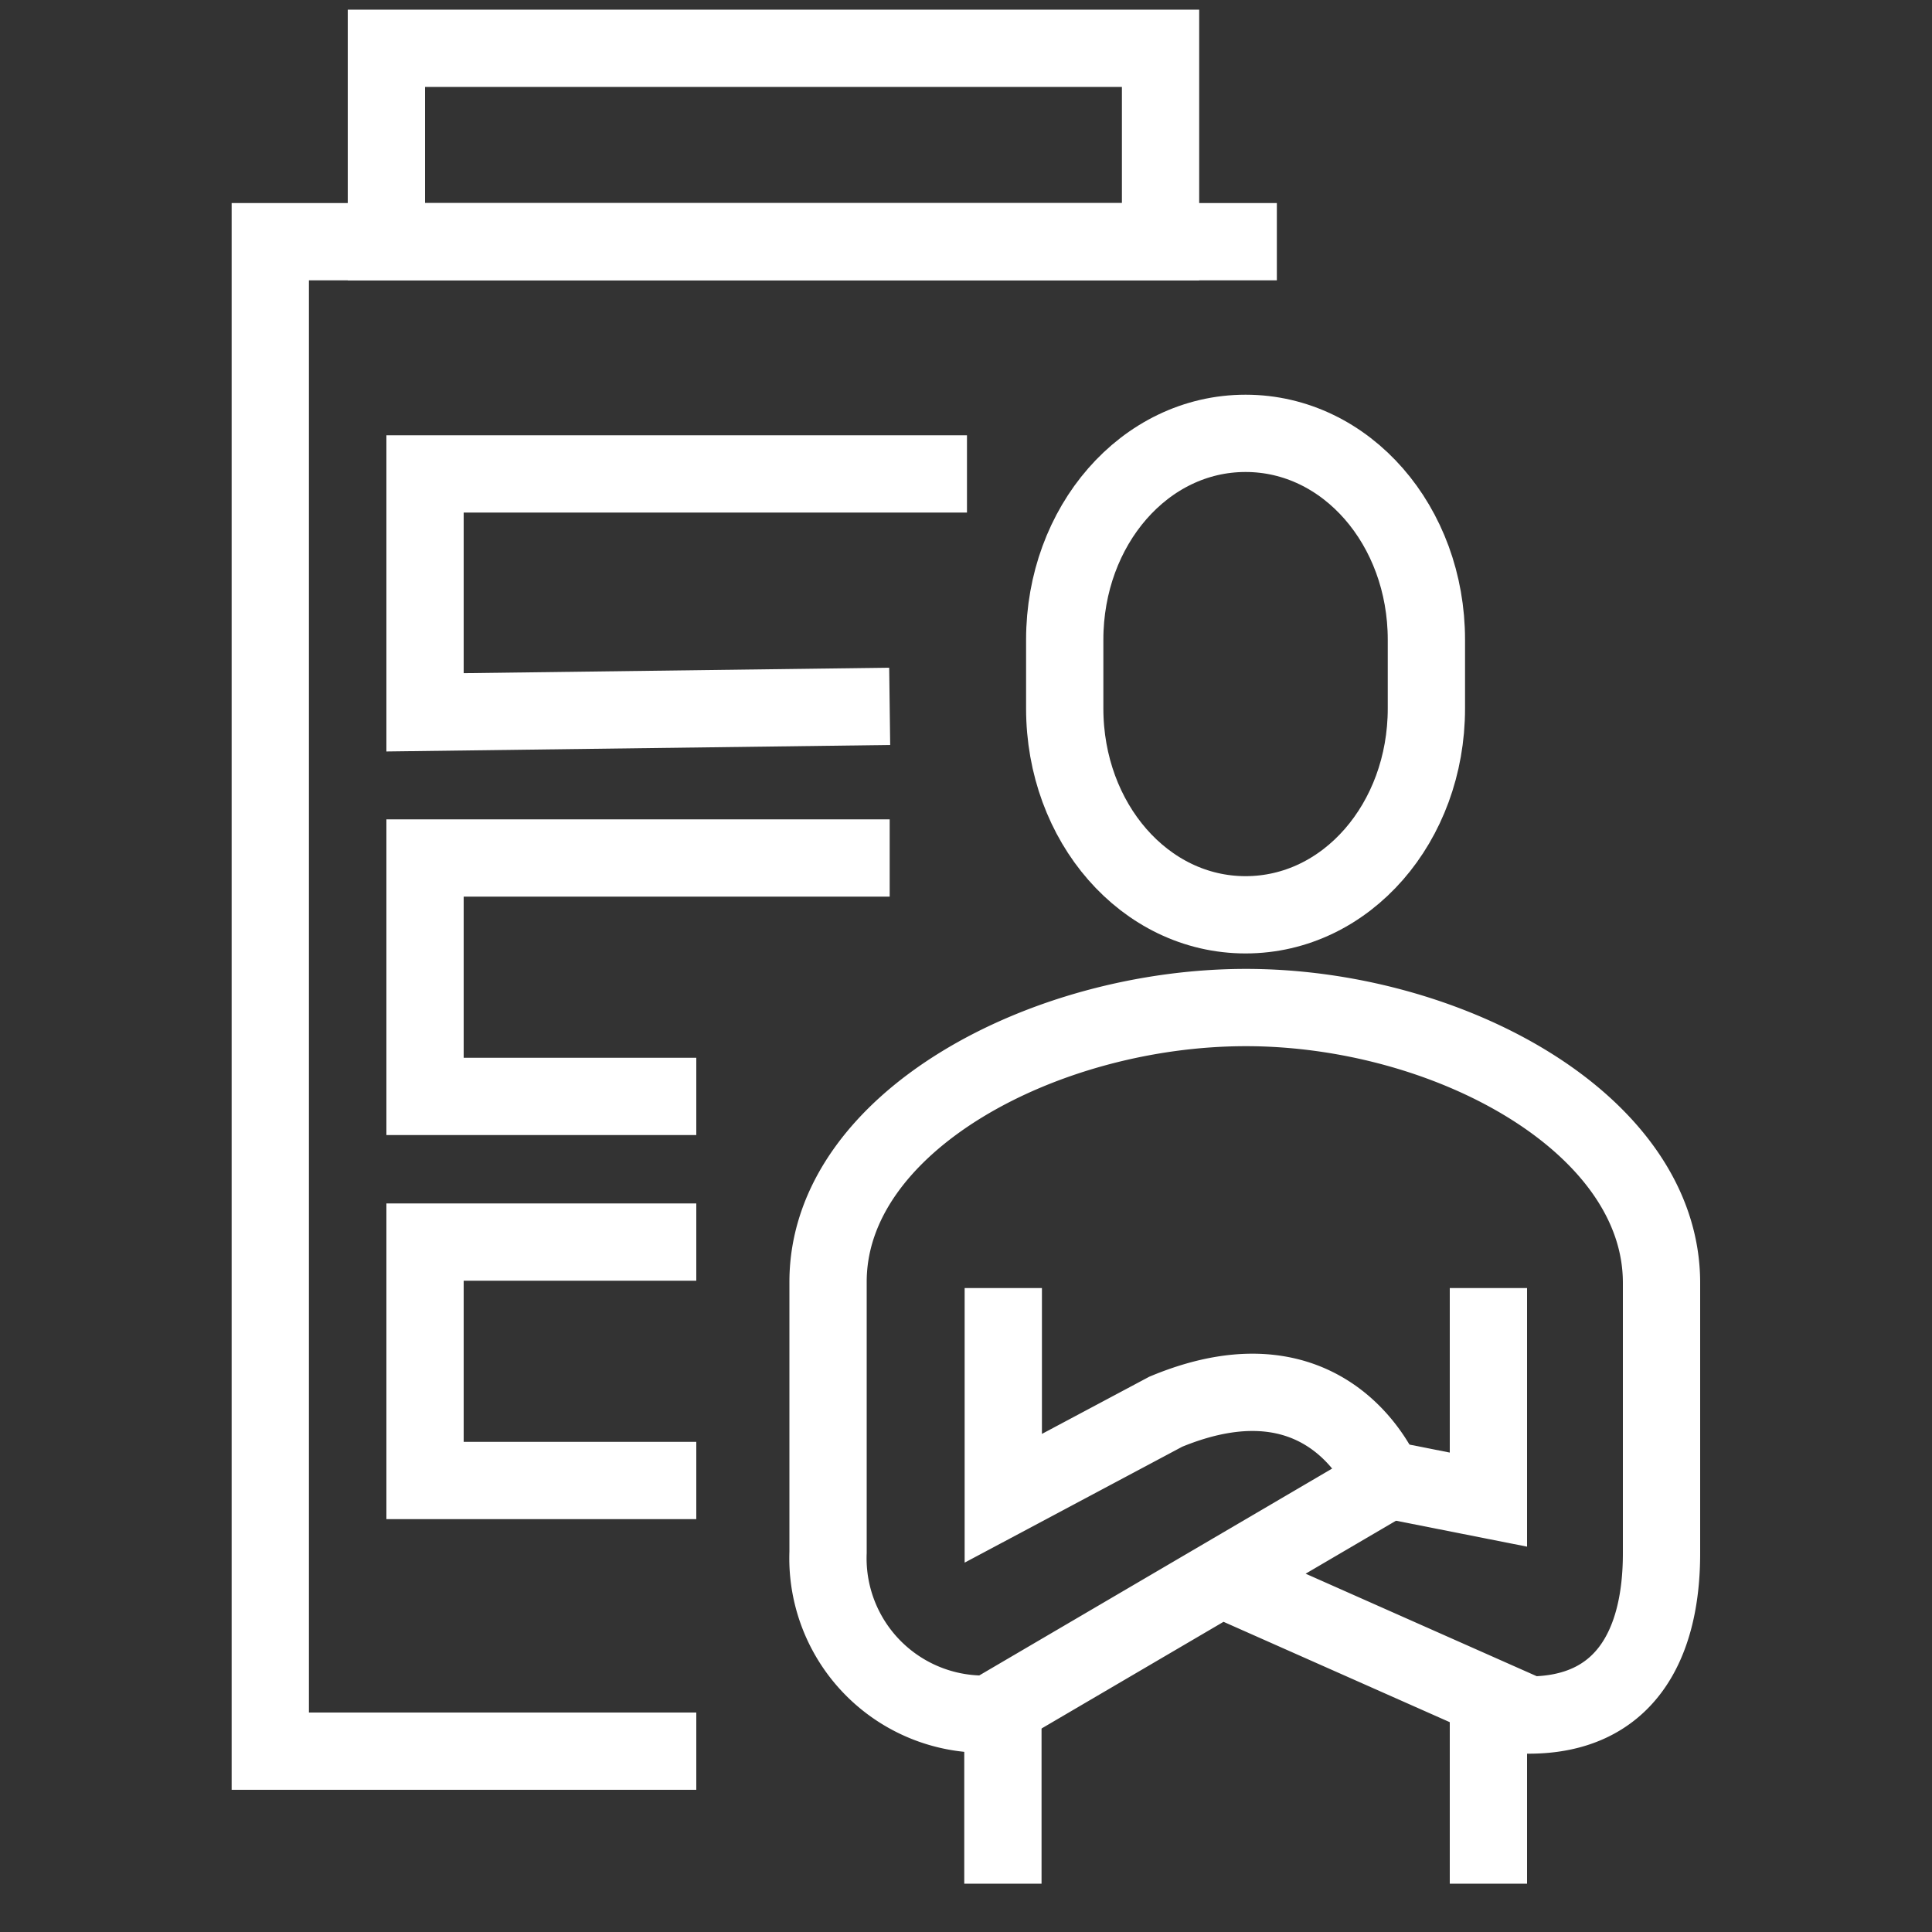 <?xml version="1.0" encoding="UTF-8"?> <svg xmlns="http://www.w3.org/2000/svg" id="Layer_1" data-name="Layer 1" viewBox="0 0 100 100"><rect x="0" y="0" width="100" height="100" fill="#333333" stroke="none"/><defs><style>.cls-1{fill:none;stroke:#fff;stroke-miterlimit:10;stroke-width:4px;}</style></defs><polyline class="cls-1" points="36.04 90.64 13.99 90.64 13.99 12.51 66.09 12.51"></polyline><rect class="cls-1" x="20" y="2.5" width="40.07" height="10.01"></rect><path class="cls-1" d="M64.47,47.35c5.23,0,9.36-4.78,9.36-10.68V33.11c0-5.89-4.13-10.68-9.36-10.68s-9.36,4.79-9.36,10.68v3.56C55.11,42.57,59.25,47.35,64.47,47.35Z"></path><path class="cls-1" d="M51.93,66.67V77.55l8.41-4.48C69,69.47,71.7,76.72,71.7,76.72l-20.47,12a8.07,8.07,0,0,1-8.37-8.37v-14c0-8.28,11.2-14.2,21.63-14.2S86,58.12,86,66.4v14c0,4.87-2,8.37-6.86,8.37L62.66,81.46"></path><line class="cls-1" x1="77.04" y1="97.5" x2="77.04" y2="87"></line><polyline class="cls-1" points="77.04 66.67 77.04 77.62 70.22 76.27"></polyline><line class="cls-1" x1="51.91" y1="87" x2="51.91" y2="97.5"></line><polyline class="cls-1" points="46.05 36.56 22 36.87 22 24.53 50.05 24.53"></polyline><polyline class="cls-1" points="36.04 56.75 22 56.75 22 44.41 46.05 44.41"></polyline><polyline class="cls-1" points="36.04 76.63 22 76.63 22 64.29 36.04 64.29"></polyline></svg> 